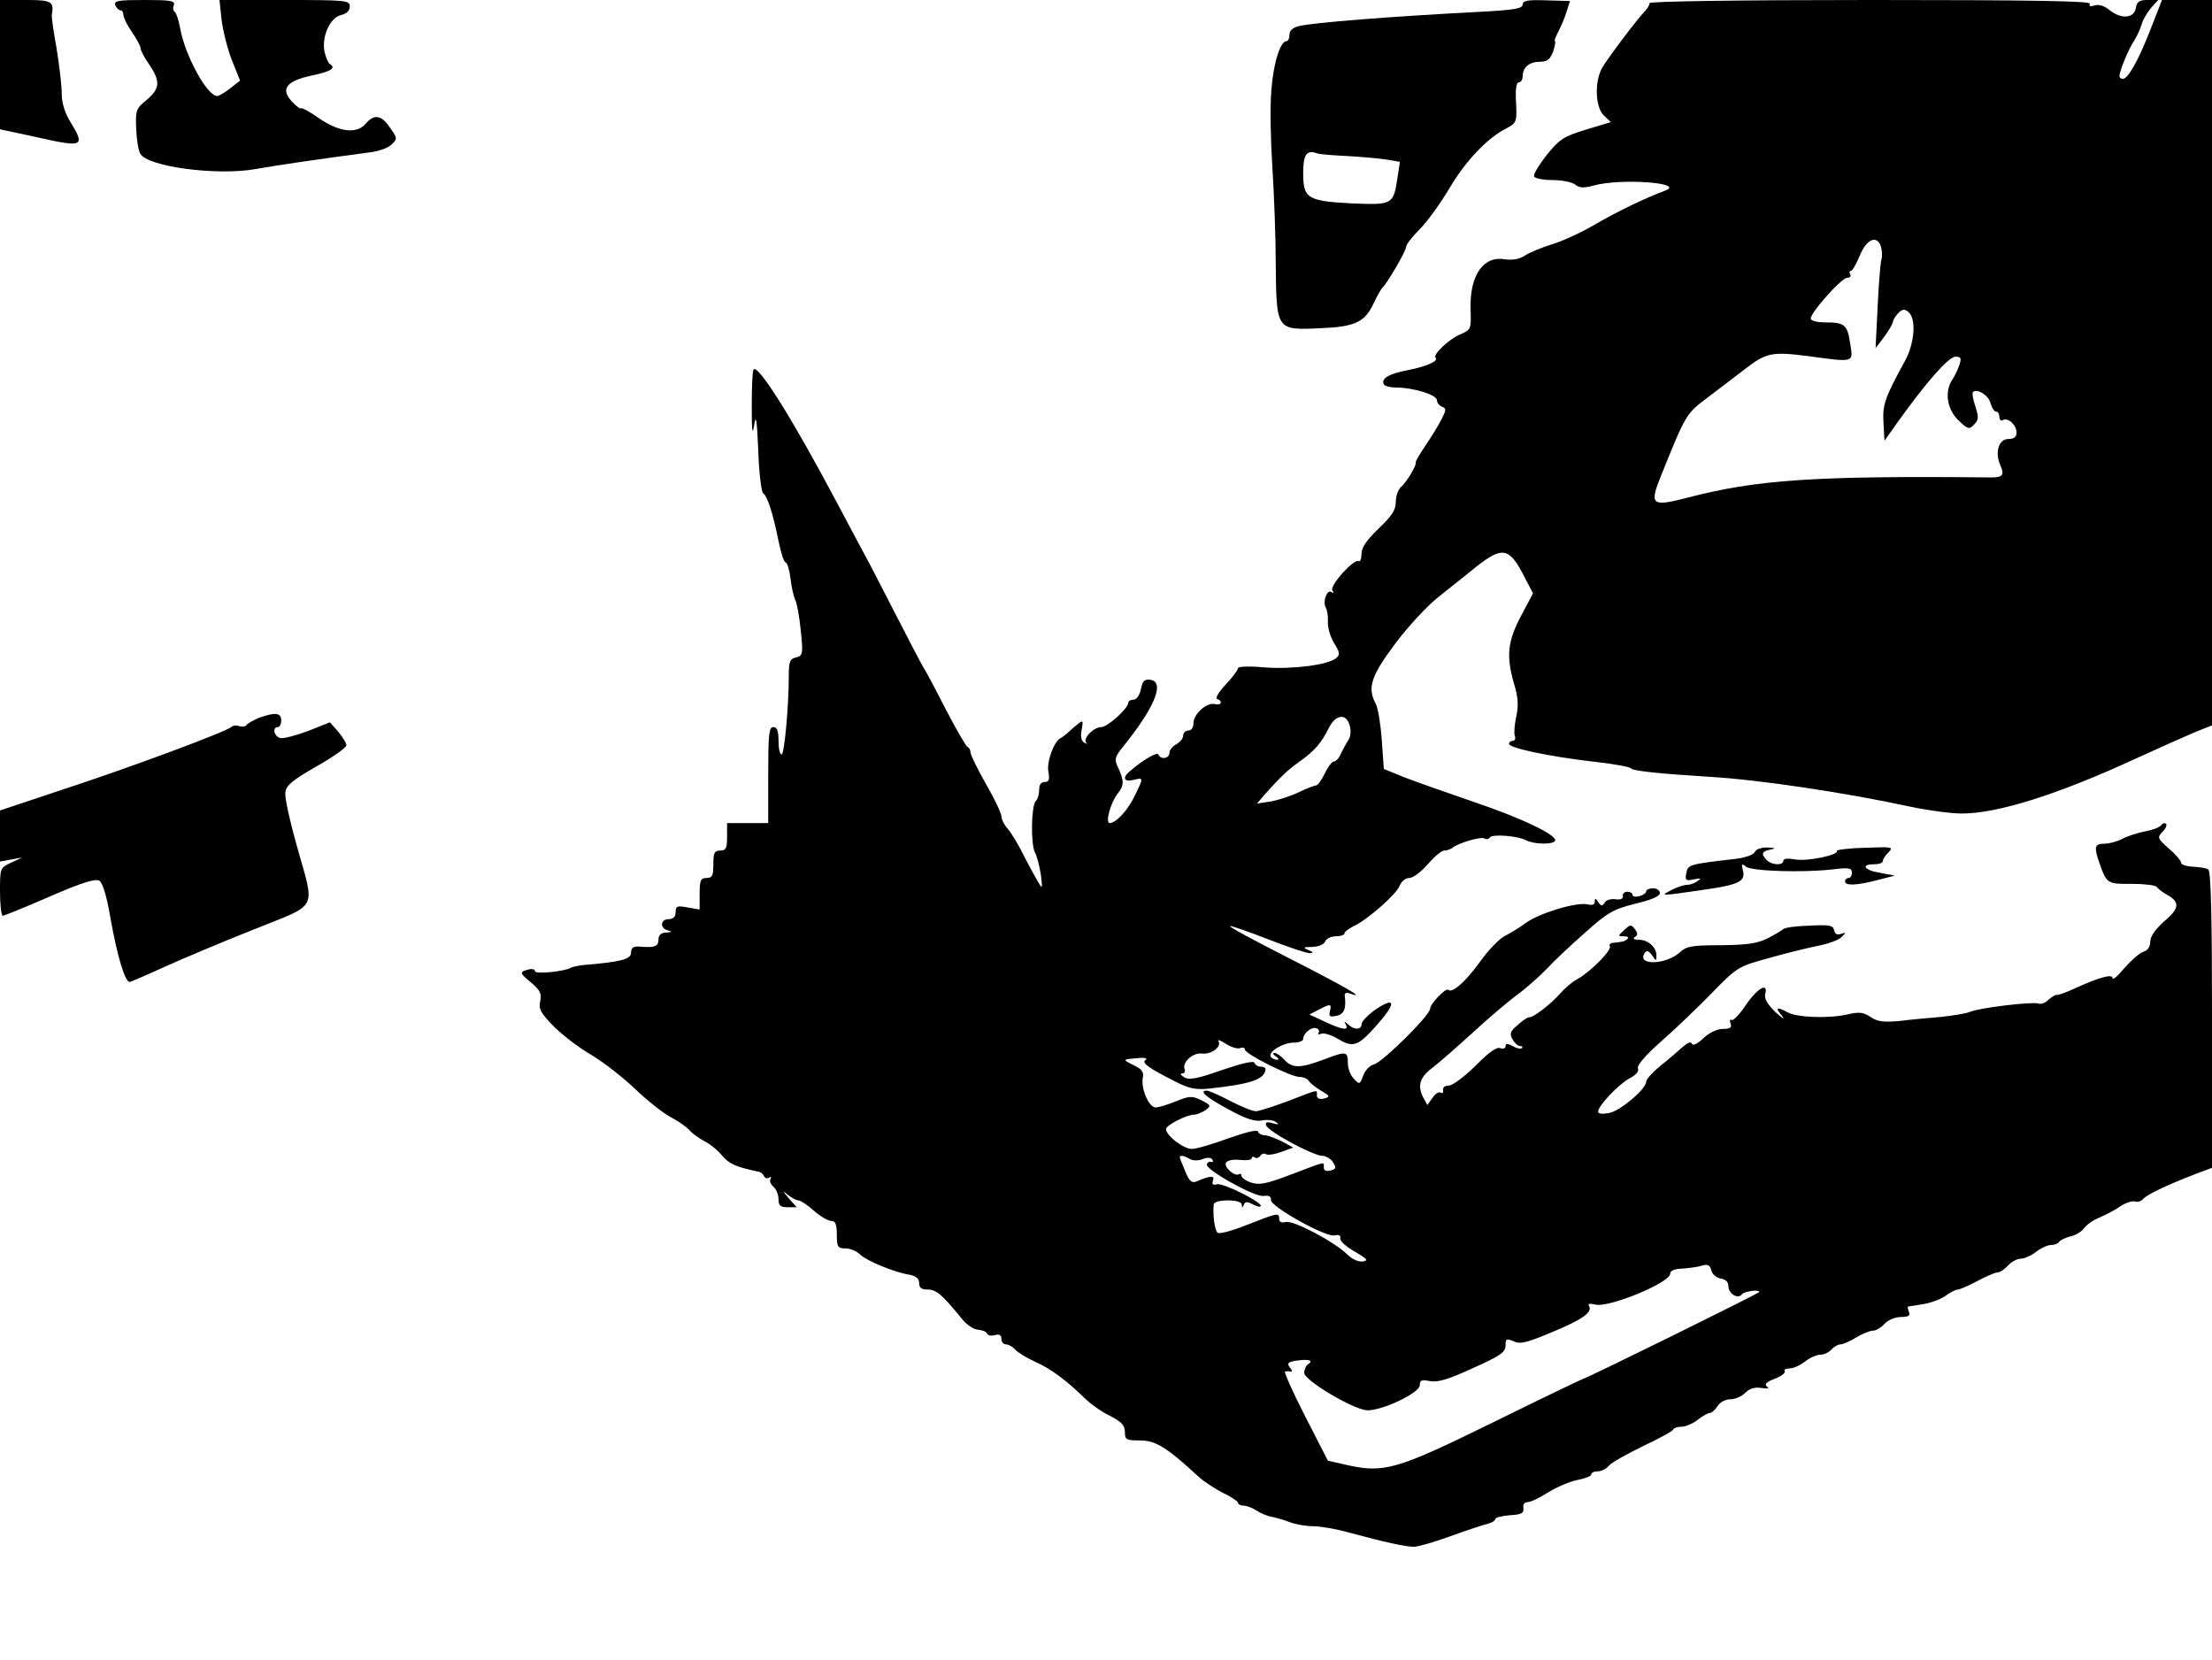 <?xml version="1.0" encoding="UTF-8" standalone="no"?> <svg xmlns="http://www.w3.org/2000/svg" version="1.0" width="645pt" height="484pt" viewBox="0 0 645 484" preserveAspectRatio="xMidYMid meet"><g transform="translate(0,484) scale(0.1,-0.1)" fill="#000000" stroke="none"><path d="M0 4652 l0 -189 98 -21 c146 -33 152 -31 107 43 -16 26 -25 55 -25 82 0 24 -7 83 -15 132 -9 49 -15 93 -14 97 7 40 0 44 -76 44 l-75 0 0 -188z"></path><path d="M336 4825 c4 -8 10 -15 15 -15 5 0 9 -6 9 -14 0 -7 11 -30 25 -50 14 -20 25 -41 25 -47 0 -6 11 -27 25 -47 33 -49 32 -70 -7 -103 -31 -25 -33 -31 -31 -82 1 -31 6 -65 12 -75 20 -38 223 -65 336 -45 61 11 184 29 335 49 25 3 53 13 62 23 17 16 17 18 -5 49 -25 37 -46 40 -70 12 -26 -31 -76 -26 -135 14 -27 19 -52 33 -54 30 -3 -2 -15 7 -27 20 -34 37 -16 60 59 76 57 12 71 22 51 34 -4 3 -11 19 -15 36 -8 44 16 98 48 106 17 4 26 13 26 25 0 18 -10 19 -190 19 l-190 0 6 -57 c4 -32 17 -85 30 -118 l24 -60 -28 -22 c-15 -12 -32 -22 -38 -23 -30 -1 -95 119 -109 199 -4 22 -11 43 -15 46 -5 3 -7 12 -3 20 4 13 -10 15 -86 15 -76 0 -89 -2 -85 -15z"></path><path d="M4440 4827 c0 -12 -25 -16 -117 -21 -270 -14 -494 -32 -535 -42 -18 -4 -28 -13 -28 -25 0 -11 -4 -19 -9 -19 -18 0 -39 -68 -44 -146 -4 -45 -2 -144 3 -220 5 -77 10 -206 10 -287 2 -190 2 -190 129 -184 102 4 131 17 157 74 10 21 21 40 24 43 14 12 70 108 70 120 0 7 18 30 40 52 22 22 61 76 87 120 46 78 110 146 166 174 30 16 31 18 27 87 -1 29 2 47 9 47 6 0 11 8 11 18 0 26 20 42 51 42 21 0 29 7 38 30 5 17 8 30 5 30 -3 0 2 12 10 28 8 15 19 41 24 58 l10 31 -69 2 c-54 2 -69 -1 -69 -12z m-511 -442 c40 -2 91 -7 113 -10 l40 -7 -7 -46 c-12 -79 -14 -80 -134 -75 -129 7 -141 14 -141 89 0 53 10 68 40 57 8 -3 48 -6 89 -8z"></path><path d="M4810 4831 c0 -5 -6 -16 -13 -23 -23 -23 -113 -143 -126 -167 -22 -41 -19 -113 5 -137 l21 -20 -73 -22 c-65 -20 -77 -28 -114 -74 -22 -28 -39 -56 -37 -62 2 -6 26 -11 54 -11 27 0 57 -6 66 -13 12 -10 24 -11 54 -3 78 22 271 8 208 -15 -57 -21 -138 -60 -205 -99 -41 -24 -98 -50 -127 -58 -28 -9 -63 -23 -76 -32 -17 -11 -37 -14 -59 -11 -62 11 -102 -46 -100 -142 2 -62 2 -63 -30 -77 -32 -13 -81 -59 -72 -68 10 -9 -24 -25 -80 -36 -57 -11 -81 -25 -70 -43 3 -4 19 -8 35 -8 50 0 119 -21 119 -37 0 -7 7 -16 15 -19 13 -5 12 -10 -2 -37 -9 -18 -30 -52 -47 -77 -17 -25 -29 -46 -28 -48 5 -5 -27 -59 -42 -71 -9 -8 -16 -27 -16 -44 0 -24 -11 -41 -50 -78 -35 -34 -50 -55 -50 -74 0 -14 -4 -24 -8 -21 -14 8 -85 -71 -77 -85 5 -7 4 -10 -3 -5 -13 8 -26 -29 -16 -46 4 -7 7 -25 6 -41 -1 -16 7 -44 18 -62 17 -27 18 -34 6 -44 -24 -20 -128 -33 -208 -27 -43 4 -78 3 -78 -2 0 -5 -16 -27 -36 -48 -20 -21 -31 -40 -25 -42 18 -6 12 -20 -7 -15 -23 6 -62 -29 -62 -56 0 -12 -6 -21 -15 -21 -8 0 -15 -7 -15 -15 0 -8 -9 -19 -20 -25 -11 -6 -20 -17 -20 -25 0 -17 -26 -21 -32 -5 -3 9 -46 -16 -85 -50 -21 -18 -15 -31 12 -24 30 7 30 8 4 -46 -20 -42 -54 -79 -73 -80 -14 0 2 59 23 86 20 25 19 38 -1 81 -9 19 -6 28 16 55 93 115 124 190 80 196 -17 2 -23 -4 -27 -27 -4 -18 -13 -31 -22 -31 -8 0 -15 -4 -15 -9 0 -16 -60 -71 -79 -71 -22 0 -54 -33 -44 -45 5 -4 2 -5 -6 0 -8 5 -11 17 -7 37 5 28 4 29 -11 17 -10 -8 -23 -19 -30 -26 -7 -6 -16 -13 -20 -15 -19 -8 -42 -70 -36 -98 4 -23 2 -30 -11 -30 -10 0 -16 -8 -16 -23 0 -13 -4 -27 -10 -33 -13 -13 -15 -126 -2 -150 6 -11 13 -40 17 -64 5 -43 5 -44 -9 -20 -8 14 -28 50 -43 80 -15 30 -36 64 -45 74 -10 11 -18 27 -18 36 0 8 -20 51 -45 94 -25 44 -45 85 -45 92 0 7 -4 14 -9 16 -4 2 -34 53 -65 113 -31 61 -60 115 -64 120 -4 6 -38 71 -76 145 -38 74 -81 158 -96 185 -15 28 -51 95 -80 150 -133 251 -232 407 -243 387 -3 -4 -5 -52 -5 -107 0 -72 2 -87 7 -55 5 35 8 18 12 -73 2 -65 9 -121 14 -125 13 -9 29 -60 45 -139 7 -35 16 -63 21 -63 4 0 11 -21 14 -47 3 -27 10 -55 14 -63 5 -9 12 -49 16 -89 7 -68 6 -73 -14 -78 -18 -4 -21 -13 -21 -53 0 -90 -13 -230 -21 -230 -5 0 -9 18 -9 40 0 29 -4 40 -15 40 -13 0 -15 -22 -15 -140 l0 -140 -60 0 -60 0 0 -40 c0 -33 -3 -40 -20 -40 -17 0 -20 -7 -20 -40 0 -33 -3 -40 -20 -40 -17 0 -20 -7 -20 -46 l0 -46 -35 6 c-31 6 -35 4 -35 -14 0 -13 -7 -20 -20 -20 -25 0 -27 -27 -2 -33 13 -4 11 -5 -5 -6 -16 -1 -23 -7 -23 -21 0 -20 -12 -24 -57 -20 -17 1 -23 -4 -23 -18 0 -19 -30 -27 -141 -36 -14 -2 -30 -5 -35 -8 -19 -11 -104 -19 -104 -10 0 6 -9 8 -20 5 -26 -7 -26 -10 11 -40 24 -21 29 -31 24 -53 -5 -22 2 -34 38 -71 24 -25 75 -64 113 -86 38 -23 96 -69 130 -102 34 -32 79 -68 101 -79 21 -11 45 -28 53 -37 7 -9 27 -23 43 -32 17 -8 41 -28 53 -43 21 -24 38 -32 104 -46 8 -1 16 -8 18 -14 2 -5 9 -7 14 -4 6 4 8 2 5 -3 -4 -6 0 -16 8 -23 8 -7 15 -23 15 -36 0 -19 5 -24 27 -24 l26 0 -24 27 c-17 20 -18 23 -3 10 11 -9 26 -17 32 -17 6 0 27 -14 45 -30 19 -17 42 -30 51 -30 12 0 16 -10 16 -40 0 -36 3 -40 25 -40 14 0 33 -8 43 -18 19 -18 99 -52 145 -59 18 -4 27 -11 27 -24 0 -14 7 -19 25 -19 25 0 42 -15 97 -82 14 -19 36 -34 49 -35 13 -1 25 -6 27 -11 2 -6 12 -8 22 -5 14 4 20 0 20 -11 0 -9 6 -16 14 -16 7 0 19 -7 26 -15 7 -8 33 -24 57 -35 46 -20 93 -55 148 -109 17 -16 49 -39 73 -50 32 -17 42 -27 42 -46 0 -23 4 -25 44 -25 45 0 77 -19 170 -105 16 -15 49 -36 72 -48 24 -11 44 -25 44 -29 0 -4 7 -8 15 -8 9 0 26 -6 38 -14 12 -8 33 -17 47 -19 14 -3 38 -10 53 -16 16 -6 45 -11 65 -11 20 0 69 -8 107 -19 104 -28 163 -41 188 -41 12 0 60 14 107 31 47 17 95 33 108 36 12 3 22 9 22 14 0 4 19 9 43 11 34 2 41 6 39 21 -2 10 3 17 12 17 9 0 36 13 61 29 26 16 64 32 86 36 21 4 39 11 39 16 0 5 8 9 19 9 10 0 25 7 32 16 7 9 52 34 99 57 47 22 87 44 88 48 2 5 13 9 25 9 12 0 33 9 47 20 14 11 30 20 35 20 6 0 16 9 23 20 7 11 23 20 37 20 14 0 33 8 44 19 13 13 28 17 47 14 19 -3 25 -1 16 4 -8 7 -2 13 23 23 19 7 32 17 29 22 -3 4 3 8 14 8 11 0 31 9 45 20 14 11 34 20 45 20 11 0 25 7 32 15 7 8 19 15 26 15 7 0 28 9 46 20 18 11 40 20 49 20 9 0 24 9 34 20 10 11 31 20 48 20 22 0 28 4 23 15 -3 8 -4 15 -3 15 1 1 20 3 42 7 22 3 52 14 67 24 14 11 31 19 37 19 5 0 31 11 57 25 26 14 52 25 59 25 7 0 20 9 30 20 10 11 27 20 37 20 11 0 31 9 45 20 14 11 34 20 44 20 10 0 20 4 23 9 3 5 18 12 33 16 15 3 33 14 40 24 7 10 27 24 45 31 18 8 46 22 61 33 15 10 34 16 42 14 7 -3 18 0 24 7 11 13 68 40 153 73 l48 18 0 432 c0 295 -3 434 -11 438 -6 4 -26 7 -45 8 -19 1 -34 6 -34 11 0 6 -16 25 -36 42 -33 29 -34 32 -19 48 10 9 14 20 11 24 -4 3 -10 2 -14 -4 -4 -6 -25 -14 -47 -18 -21 -4 -52 -14 -67 -22 -15 -8 -38 -14 -53 -14 -28 0 -30 -10 -12 -60 20 -56 22 -58 93 -57 36 0 69 -4 73 -9 3 -5 15 -14 25 -20 43 -23 43 -41 -2 -79 -27 -24 -42 -45 -42 -60 0 -15 -7 -26 -20 -30 -11 -3 -35 -25 -55 -47 -19 -23 -35 -37 -35 -30 0 13 -37 3 -106 -28 -27 -13 -53 -22 -57 -21 -4 1 -15 -6 -24 -14 -8 -9 -22 -14 -29 -11 -17 6 -170 -12 -199 -24 -11 -5 -49 -11 -85 -15 -36 -3 -91 -8 -122 -12 -45 -4 -64 -2 -84 12 -21 14 -34 15 -68 7 -53 -12 -145 -9 -173 6 -33 18 -38 15 -17 -10 10 -13 2 -8 -18 10 -24 23 -34 40 -31 53 10 36 -22 19 -56 -31 -18 -27 -37 -47 -42 -44 -5 3 -6 -2 -3 -10 5 -12 -1 -16 -22 -16 -17 0 -40 -11 -57 -27 -18 -17 -31 -23 -34 -16 -2 7 -12 3 -27 -10 -13 -12 -42 -37 -65 -55 -22 -18 -41 -39 -41 -46 0 -21 -74 -84 -107 -91 -21 -4 -33 -3 -33 4 0 17 61 81 92 97 18 9 28 21 24 29 -3 9 22 38 66 77 40 35 106 98 148 141 75 77 78 79 166 103 49 14 114 30 144 36 30 6 62 17 70 26 13 13 13 14 -2 9 -11 -4 -18 0 -20 11 -3 14 -14 16 -73 13 -39 -1 -72 -6 -75 -10 -3 -3 -23 -15 -44 -26 -31 -16 -60 -20 -138 -21 -85 0 -101 -3 -120 -21 -40 -36 -125 -39 -103 -3 6 10 11 9 22 -5 12 -18 13 -18 13 -1 0 24 -24 46 -52 46 -14 0 -18 3 -11 8 9 5 9 11 0 23 -11 14 -14 14 -31 -3 -19 -17 -19 -18 -1 -18 10 0 15 -3 11 -7 -8 -8 -13 -9 -42 -12 -8 0 -13 -5 -10 -10 7 -11 -59 -77 -95 -96 -15 -8 -37 -27 -50 -42 -26 -30 -80 -72 -91 -69 -3 0 -18 -9 -32 -22 -22 -18 -25 -26 -16 -42 6 -11 16 -20 22 -20 6 0 9 -3 6 -6 -4 -3 -16 -1 -27 6 -16 8 -21 8 -21 -1 0 -6 -7 -8 -16 -5 -10 4 -34 -13 -72 -52 -32 -31 -66 -57 -77 -57 -11 0 -19 -6 -17 -13 1 -8 -2 -11 -7 -8 -5 4 -16 -3 -24 -15 l-15 -21 -11 20 c-19 36 -12 60 26 89 20 15 72 61 115 100 43 40 102 90 131 112 29 21 68 56 87 76 19 21 69 68 111 105 67 60 84 69 147 85 47 11 72 22 72 31 0 8 -9 14 -20 14 -11 0 -20 -4 -20 -9 0 -5 -9 -11 -20 -14 -11 -3 -20 -1 -20 4 0 5 -7 9 -15 9 -8 0 -14 -6 -13 -12 2 -8 -6 -12 -21 -10 -13 2 -28 -2 -32 -10 -7 -11 -11 -10 -19 2 -8 12 -10 12 -10 1 0 -9 -7 -11 -21 -8 -30 8 -140 -25 -180 -54 -19 -14 -47 -31 -63 -39 -15 -8 -48 -42 -71 -75 -42 -58 -81 -92 -92 -81 -7 7 -53 -41 -53 -55 0 -19 -139 -157 -165 -163 -12 -3 -25 -18 -30 -32 -10 -26 -11 -27 -27 -10 -10 10 -18 31 -18 47 0 34 -4 35 -72 9 -67 -25 -90 -25 -113 0 -10 11 -23 20 -29 20 -6 0 -4 -5 4 -10 9 -6 10 -10 3 -10 -6 0 -14 4 -18 9 -8 14 36 41 67 41 16 0 28 5 28 11 0 16 24 36 38 31 7 -2 10 -8 7 -13 -4 -5 0 -6 8 -3 8 3 30 -4 50 -16 43 -26 58 -20 114 44 54 61 52 81 -4 44 -23 -16 -43 -36 -43 -44 0 -17 -21 -18 -39 -1 -11 10 -13 10 -7 0 10 -19 -9 -16 -61 8 l-45 21 27 14 c35 18 38 18 33 -4 -4 -15 -1 -18 18 -14 23 4 30 21 25 59 -1 8 5 10 16 6 51 -18 -17 21 -180 104 -100 51 -177 92 -170 93 6 0 58 -18 114 -40 57 -22 110 -40 118 -39 12 0 10 3 -4 9 -17 7 -15 9 11 9 19 1 34 7 38 16 3 8 17 15 31 15 14 0 25 4 25 8 0 5 12 14 26 21 40 18 125 93 135 118 5 13 17 23 28 23 11 0 35 18 54 40 19 22 40 40 48 40 8 0 19 4 24 8 17 14 84 34 94 27 5 -3 12 -2 15 3 6 11 82 5 106 -8 23 -12 77 -13 84 -2 10 16 -100 68 -243 116 -79 27 -169 59 -200 71 l-56 23 -6 84 c-3 45 -11 93 -17 105 -26 47 -15 81 56 176 38 51 95 112 127 137 31 25 81 64 110 88 78 61 97 56 143 -36 l22 -42 -35 -66 c-39 -74 -44 -116 -20 -199 12 -39 13 -63 6 -95 -5 -23 -7 -49 -4 -56 3 -8 0 -14 -6 -14 -6 0 -11 -4 -11 -9 0 -12 118 -37 248 -52 56 -6 104 -15 107 -19 5 -8 86 -16 230 -25 141 -8 396 -46 585 -87 52 -11 119 -20 150 -20 104 0 277 54 505 159 72 33 151 68 177 79 l48 19 0 1058 0 1057 -73 0 -73 0 -32 -82 c-36 -93 -67 -148 -82 -148 -5 0 -10 3 -10 8 0 15 26 78 42 102 9 14 19 36 23 50 4 14 17 35 28 48 l20 22 -31 0 c-24 0 -31 -5 -34 -22 -4 -31 -41 -35 -75 -9 -16 14 -33 19 -46 15 -13 -4 -17 -2 -13 5 5 8 -169 11 -638 11 -391 0 -646 -4 -646 -9z m675 -711 c3 -11 4 -28 1 -37 -3 -10 -8 -72 -11 -138 l-6 -120 26 34 c14 19 25 39 25 44 0 4 7 15 15 24 12 12 19 13 30 3 23 -19 18 -89 -9 -140 -60 -110 -67 -129 -64 -182 l3 -53 39 55 c84 117 148 190 168 190 15 0 18 -4 12 -22 -4 -13 -13 -32 -20 -43 -25 -35 -17 -88 16 -120 28 -27 32 -28 46 -13 14 14 14 21 4 53 -7 20 -10 39 -7 42 12 11 45 -9 51 -32 4 -14 11 -25 16 -25 6 0 10 -7 10 -16 0 -8 5 -12 10 -9 15 9 40 -14 40 -36 0 -13 -7 -19 -24 -19 -28 0 -40 -40 -23 -77 12 -27 7 -35 -25 -35 -518 5 -685 -6 -891 -60 -101 -26 -108 -20 -74 64 73 181 73 181 135 228 33 25 82 62 109 83 63 49 80 52 183 39 139 -19 134 -20 125 36 -8 55 -16 62 -72 62 -26 0 -43 5 -43 11 0 19 90 119 106 119 9 0 12 5 9 10 -3 6 -3 10 2 10 4 0 16 20 26 45 20 49 51 61 62 25z m-1549 -1397 c4 -15 2 -33 -5 -42 -6 -9 -15 -26 -21 -38 -5 -13 -14 -23 -20 -23 -6 0 -18 -16 -27 -35 -9 -19 -21 -35 -25 -35 -5 0 -28 -9 -51 -20 -23 -11 -60 -23 -82 -27 l-40 -6 25 29 c46 51 65 69 100 94 43 30 64 55 85 98 20 40 52 43 61 5z m-320 -939 c8 3 14 1 14 -4 0 -13 134 -80 159 -80 11 0 23 -5 27 -11 3 -6 19 -19 36 -29 27 -16 27 -18 9 -23 -14 -3 -21 0 -21 9 0 18 8 19 -83 -16 -43 -16 -86 -30 -95 -30 -10 0 -44 14 -75 30 -32 17 -62 30 -68 30 -24 0 -3 -19 62 -54 51 -28 78 -37 98 -33 15 3 33 1 41 -4 11 -8 9 -9 -9 -4 -17 5 -22 3 -19 -6 5 -18 136 -88 163 -89 11 0 26 -9 32 -19 10 -16 9 -20 -8 -24 -12 -3 -19 0 -19 9 0 17 11 20 -94 -20 -73 -28 -94 -32 -118 -24 -15 5 -28 14 -28 20 0 5 -3 7 -8 4 -12 -7 -45 22 -37 34 4 7 22 10 41 8 19 -2 34 0 34 5 0 4 4 6 9 2 5 -3 12 -1 16 5 4 6 11 8 16 5 5 -4 25 -1 44 6 l36 13 -33 18 c-18 9 -40 17 -50 18 -9 0 -18 5 -20 11 -2 6 -35 -2 -86 -20 -46 -17 -94 -31 -107 -31 -24 0 -75 39 -75 58 0 11 60 42 82 42 8 0 22 6 33 13 17 13 16 15 -12 29 -27 13 -34 13 -74 -3 -24 -10 -51 -18 -59 -18 -19 -1 -43 53 -38 84 4 19 -1 27 -26 39 -34 17 -35 17 13 21 18 2 28 -1 22 -5 -14 -8 6 -23 85 -63 41 -21 60 -25 100 -21 121 13 163 27 164 57 0 4 -6 7 -14 7 -8 0 -16 5 -18 11 -2 7 -36 -1 -95 -21 -71 -25 -95 -30 -110 -21 -10 6 -13 11 -6 11 7 0 10 6 7 14 -7 19 25 48 51 44 27 -3 58 20 48 36 -4 6 5 3 21 -7 15 -10 34 -16 42 -13z m-147 -323 c8 -5 24 -6 37 -1 14 6 26 5 29 -1 4 -5 2 -8 -3 -7 -6 2 -11 -1 -13 -7 -4 -16 142 -97 166 -92 15 2 22 -1 21 -12 -1 -19 161 -110 186 -103 12 3 18 0 16 -8 -2 -8 17 -25 42 -39 37 -22 41 -26 24 -29 -13 -2 -32 7 -45 20 -37 37 -158 101 -180 95 -12 -3 -19 0 -19 9 0 19 -4 18 -93 -17 -45 -18 -82 -28 -87 -23 -8 8 -14 51 -11 82 1 7 16 12 41 12 25 0 40 -5 41 -12 0 -10 2 -10 6 -1 3 10 10 10 25 2 11 -6 22 -9 24 -6 9 9 -109 69 -127 64 -13 -3 -16 0 -12 11 6 15 -7 15 -49 -3 -13 -5 -21 2 -32 30 -9 21 -16 39 -16 41 0 7 14 4 29 -5z m1549 -349 c14 -2 22 -10 22 -23 0 -21 28 -38 39 -23 6 9 51 15 51 7 0 -4 -506 -253 -513 -253 -2 0 -121 -57 -263 -127 -283 -139 -318 -149 -429 -124 l-53 12 -66 129 c-37 72 -63 131 -59 131 4 1 12 1 17 0 5 -1 4 4 -3 12 -9 12 -6 16 21 20 35 5 49 0 32 -11 -6 -4 -11 -15 -11 -25 0 -22 145 -108 184 -109 44 -1 153 51 153 73 0 15 5 17 30 12 23 -4 53 5 125 38 80 36 95 46 95 66 0 20 3 21 24 12 19 -9 38 -4 112 27 89 37 119 58 107 77 -4 6 4 7 20 3 39 -9 217 64 217 90 0 9 12 14 33 15 17 1 43 4 57 8 20 6 26 3 30 -13 3 -12 16 -22 28 -24z"></path><path d="M755 2747 c-16 -7 -33 -16 -36 -21 -4 -5 -14 -6 -22 -3 -8 3 -18 2 -23 -3 -14 -13 -289 -116 -491 -182 l-183 -61 0 -74 0 -75 33 6 32 6 -32 -15 c-33 -15 -33 -16 -33 -85 0 -39 4 -70 8 -70 4 0 66 25 137 56 94 41 134 53 145 46 9 -6 21 -44 31 -103 21 -119 44 -195 58 -192 6 2 53 22 103 45 51 23 167 72 258 108 193 78 179 51 124 249 -19 68 -34 135 -32 150 2 21 19 35 90 76 48 27 88 55 88 62 0 7 -11 24 -24 40 l-24 27 -63 -25 c-35 -13 -72 -23 -81 -21 -19 4 -25 32 -8 32 6 0 10 9 10 20 0 22 -18 24 -65 7z"></path><path d="M5117 2356 c-3 -8 -26 -16 -54 -20 -140 -16 -141 -17 -146 -42 -4 -21 -1 -23 22 -18 20 4 23 3 11 -5 -8 -6 -22 -11 -31 -11 -9 0 -30 -7 -45 -15 -35 -18 -34 -18 89 0 108 15 128 25 119 58 -5 18 -3 20 9 10 16 -13 163 -18 252 -8 48 6 57 4 57 -9 0 -9 -4 -16 -10 -16 -5 0 -10 -4 -10 -10 0 -13 34 -12 95 4 l50 13 -42 8 c-47 7 -59 25 -18 25 14 0 25 4 25 9 0 5 7 17 17 26 15 16 10 16 -69 13 -48 -1 -84 -6 -82 -9 7 -12 -86 -31 -121 -25 -22 4 -35 3 -35 -4 0 -14 -33 -13 -48 2 -18 18 -15 26 11 31 16 3 14 5 -9 6 -19 0 -34 -5 -37 -13z"></path></g></svg> 